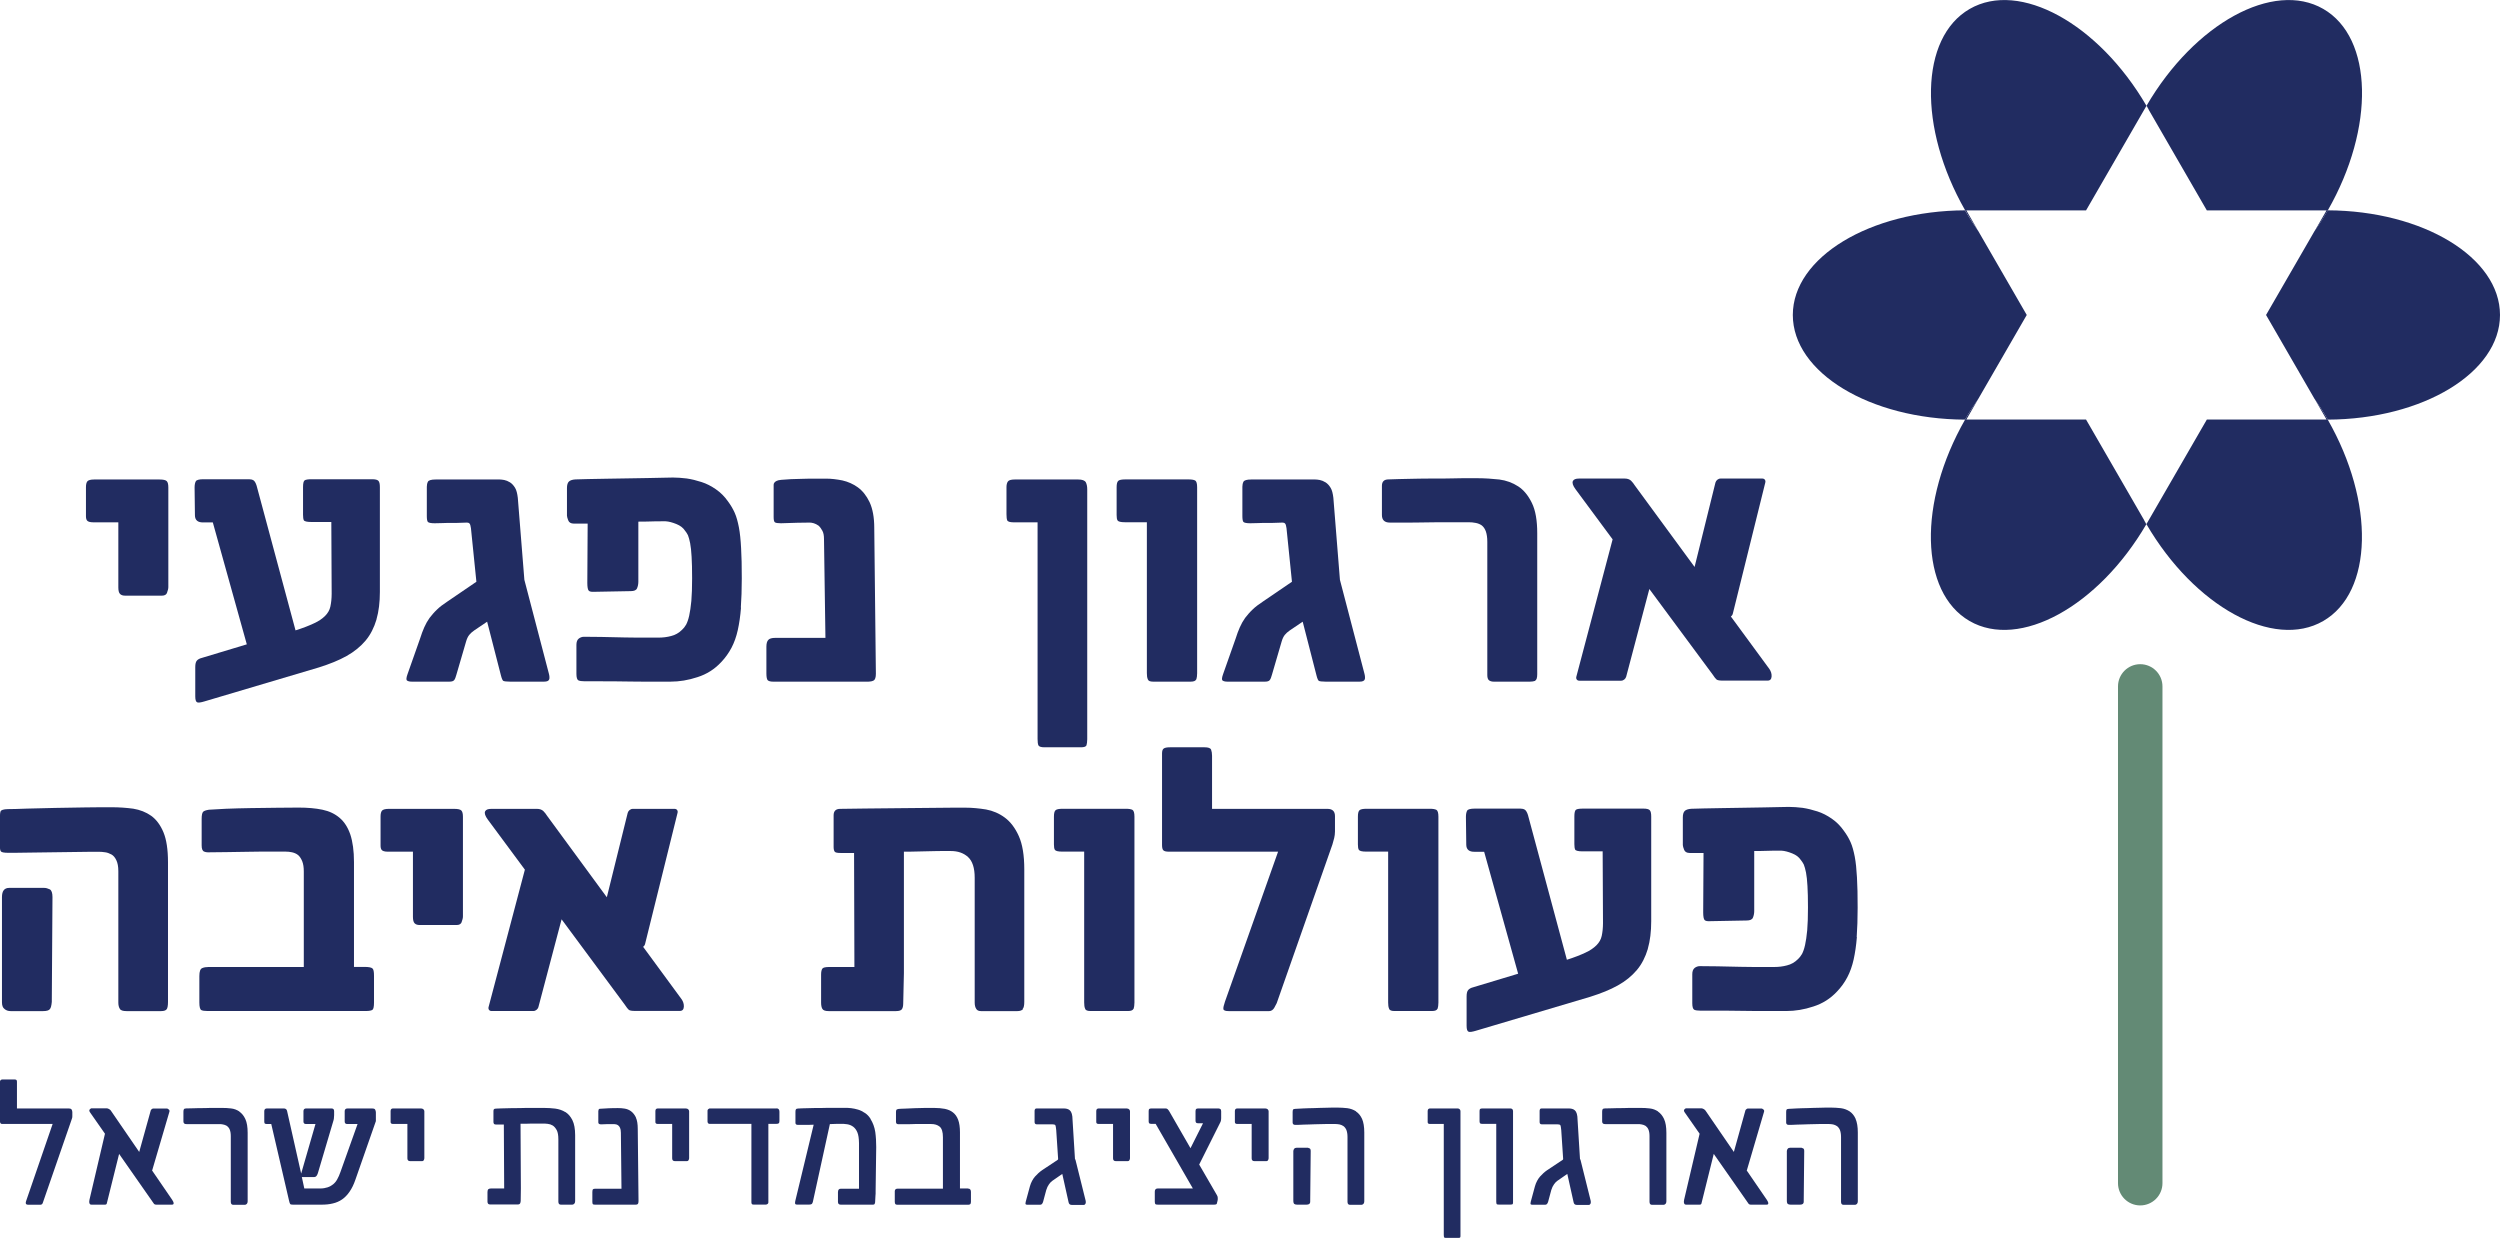 <svg width="206" height="102" viewBox="0 0 206 102" fill="none" xmlns="http://www.w3.org/2000/svg">
<g clip-path="url(#clip0_8_224)">
<path d="M163.024 32.844L167.004 25.954L163.024 19.064C162.659 18.538 162.301 17.997 161.971 17.422C161.95 17.394 161.936 17.359 161.922 17.331C154.074 17.366 147.728 21.211 147.728 25.954C147.728 30.697 154.074 34.542 161.922 34.578C161.936 34.55 161.957 34.514 161.971 34.486C162.301 33.911 162.659 33.371 163.024 32.844Z" fill="#212C61"/>
<path d="M206 25.954C206 21.211 199.654 17.366 191.806 17.331C191.792 17.359 191.771 17.394 191.757 17.422C191.427 17.997 191.069 18.538 190.704 19.064L186.723 25.954L190.704 32.844C191.069 33.371 191.427 33.911 191.757 34.486C191.778 34.514 191.792 34.55 191.806 34.578C199.654 34.542 206 30.697 206 25.954Z" fill="#212C61"/>
<path d="M176.685 42.871L171.89 34.571H162.027L163.024 32.844C162.659 33.371 162.301 33.911 161.971 34.486C161.95 34.514 161.936 34.55 161.922 34.578C158.026 41.391 158.187 48.8 162.294 51.172C166.401 53.543 172.908 49.972 176.86 43.194C176.846 43.166 176.825 43.138 176.804 43.11C176.755 43.033 176.72 42.948 176.678 42.871H176.685Z" fill="#212C61"/>
<path d="M177.05 9.037L181.844 17.338H191.707L190.711 19.064C191.076 18.538 191.434 17.997 191.764 17.422C191.785 17.394 191.799 17.359 191.813 17.331C195.709 10.518 195.547 3.108 191.441 0.737C187.334 -1.635 180.826 1.936 176.874 8.714C176.888 8.743 176.909 8.771 176.93 8.799C176.98 8.876 177.015 8.96 177.057 9.037H177.05Z" fill="#212C61"/>
<path d="M190.711 32.844L191.707 34.571H181.844L176.867 43.187L176.685 42.871C176.727 42.948 176.769 43.033 176.811 43.11C176.825 43.138 176.846 43.166 176.867 43.194C180.82 49.972 187.327 53.543 191.434 51.172C195.54 48.8 195.702 41.384 191.806 34.578C191.792 34.55 191.771 34.514 191.757 34.486C191.427 33.911 191.069 33.371 190.704 32.844H190.711Z" fill="#212C61"/>
<path d="M163.024 19.064L162.027 17.338H171.89L176.867 8.721L177.05 9.037C177.008 8.96 176.966 8.876 176.924 8.799C176.909 8.771 176.888 8.743 176.867 8.714C172.915 1.936 166.408 -1.635 162.301 0.737C158.194 3.108 158.033 10.525 161.929 17.331C161.943 17.359 161.964 17.394 161.978 17.422C162.308 17.997 162.666 18.538 163.031 19.064H163.024Z" fill="#212C61"/>
<path d="M176.355 99.327C175.344 99.327 174.523 98.506 174.523 97.495V56.561C174.523 55.55 175.344 54.729 176.355 54.729C177.366 54.729 178.187 55.55 178.187 56.561V97.495C178.187 98.506 177.366 99.327 176.355 99.327Z" fill="#638A75"/>
<path d="M5.7 91.335H1.397V89.125C1.397 89.005 1.341 88.949 1.221 88.949H0.183C0.126 88.949 0.084 88.97 0.049 89.005C0.021 89.04 0 89.082 0 89.111V92.422C0 92.472 0.014 92.514 0.042 92.556C0.07 92.591 0.112 92.612 0.154 92.612H4.338L2.141 98.997C2.113 99.088 2.113 99.158 2.141 99.207C2.176 99.25 2.239 99.271 2.317 99.271H3.334C3.391 99.271 3.433 99.25 3.468 99.215C3.503 99.179 3.524 99.137 3.531 99.102L5.869 92.345C5.897 92.268 5.911 92.205 5.932 92.156C5.953 92.114 5.96 92.05 5.96 91.973V91.637C5.96 91.566 5.939 91.496 5.904 91.433C5.869 91.37 5.798 91.342 5.686 91.342L5.7 91.335Z" fill="#212C61"/>
<path d="M19.726 91.587C19.522 91.454 19.298 91.363 19.038 91.335C18.778 91.3 18.519 91.293 18.259 91.293C18.154 91.293 17.971 91.293 17.704 91.293C17.43 91.293 17.15 91.293 16.848 91.307C16.539 91.307 16.251 91.307 15.963 91.321C15.682 91.321 15.472 91.335 15.338 91.335C15.233 91.335 15.17 91.363 15.149 91.412C15.128 91.454 15.114 91.517 15.114 91.609V92.408C15.114 92.563 15.205 92.633 15.374 92.626C15.507 92.626 15.675 92.626 15.893 92.626C16.111 92.626 16.342 92.626 16.588 92.626H18.048C18.146 92.626 18.259 92.626 18.371 92.654C18.483 92.675 18.589 92.71 18.694 92.773C18.785 92.843 18.87 92.935 18.926 93.068C18.982 93.201 19.017 93.377 19.017 93.608V99.032C19.017 99.193 19.087 99.278 19.228 99.278H20.175C20.231 99.278 20.288 99.249 20.337 99.2C20.379 99.158 20.407 99.088 20.407 98.99V93.349C20.407 92.864 20.344 92.486 20.217 92.212C20.091 91.938 19.93 91.742 19.726 91.602V91.587Z" fill="#212C61"/>
<path d="M30.698 91.335H28.648C28.487 91.335 28.403 91.412 28.403 91.559V92.415C28.403 92.549 28.473 92.619 28.606 92.619H29.463L28.052 96.576C27.968 96.808 27.883 97.011 27.785 97.18C27.694 97.348 27.574 97.489 27.441 97.594C27.308 97.699 27.16 97.783 26.985 97.839C26.816 97.895 26.613 97.931 26.381 97.931H25.075L24.872 96.99H25.897C26.03 96.99 26.121 96.885 26.191 96.675L27.483 92.31C27.504 92.24 27.518 92.163 27.518 92.079C27.518 91.995 27.532 91.931 27.532 91.889V91.559C27.532 91.405 27.455 91.335 27.308 91.335H25.237C25.082 91.335 25.005 91.412 25.005 91.559V92.415C25.005 92.549 25.075 92.619 25.216 92.619H25.995L24.816 96.703L23.657 91.552C23.629 91.405 23.531 91.335 23.376 91.335H22.008C21.853 91.335 21.776 91.412 21.776 91.559V92.415C21.776 92.486 21.79 92.535 21.811 92.57C21.839 92.598 21.895 92.619 21.98 92.619H22.352L23.819 98.941C23.847 99.088 23.889 99.18 23.917 99.215C23.952 99.25 24.022 99.264 24.142 99.264H26.493C26.83 99.264 27.139 99.236 27.42 99.165C27.701 99.102 27.96 98.99 28.192 98.829C28.417 98.674 28.62 98.464 28.803 98.197C28.985 97.938 29.147 97.608 29.28 97.222L30.972 92.38V91.665C30.972 91.581 30.951 91.51 30.916 91.44C30.881 91.37 30.811 91.342 30.698 91.342V91.335Z" fill="#212C61"/>
<path d="M34.735 91.335H32.397C32.257 91.335 32.186 91.405 32.186 91.552V92.458C32.186 92.556 32.25 92.612 32.369 92.612H33.569V95.447C33.569 95.601 33.647 95.678 33.801 95.678H34.77C34.847 95.678 34.896 95.65 34.924 95.587C34.952 95.531 34.966 95.482 34.966 95.433V91.567C34.966 91.51 34.938 91.454 34.896 91.412C34.854 91.37 34.791 91.342 34.721 91.342L34.735 91.335Z" fill="#212C61"/>
<path d="M46.57 91.629C46.332 91.482 46.058 91.391 45.756 91.349C45.447 91.314 45.138 91.293 44.829 91.293C44.52 91.293 44.176 91.293 43.825 91.293C43.474 91.293 43.117 91.293 42.773 91.307C42.428 91.307 42.084 91.307 41.755 91.321C41.425 91.321 41.137 91.342 40.877 91.349C40.786 91.349 40.723 91.37 40.695 91.405C40.666 91.44 40.66 91.503 40.66 91.587V92.429C40.66 92.472 40.66 92.521 40.688 92.577C40.709 92.633 40.772 92.661 40.884 92.661H41.516L41.544 97.93H40.456C40.365 97.93 40.294 97.951 40.245 97.987C40.196 98.022 40.168 98.106 40.168 98.225V99.004C40.168 99.074 40.182 99.13 40.21 99.172C40.245 99.222 40.301 99.249 40.414 99.249H42.66C42.751 99.249 42.822 99.222 42.857 99.158C42.885 99.102 42.906 99.032 42.906 98.948L42.92 97.923L42.892 92.598C43.215 92.598 43.503 92.598 43.769 92.584C43.994 92.584 44.205 92.584 44.401 92.584C44.598 92.584 44.71 92.584 44.745 92.584C44.857 92.584 44.984 92.584 45.131 92.605C45.272 92.619 45.405 92.661 45.538 92.738C45.672 92.822 45.777 92.949 45.875 93.124C45.967 93.299 46.009 93.552 46.009 93.882V99.018C46.009 99.179 46.079 99.264 46.212 99.264H47.16C47.216 99.264 47.272 99.236 47.321 99.186C47.364 99.144 47.392 99.074 47.392 98.976V93.538C47.392 93.012 47.314 92.598 47.167 92.303C47.02 92.008 46.823 91.777 46.584 91.629H46.57Z" fill="#212C61"/>
<path d="M52.404 92.086C52.298 91.861 52.158 91.686 51.997 91.567C51.842 91.454 51.66 91.377 51.47 91.349C51.281 91.314 51.098 91.307 50.93 91.307C50.691 91.307 50.431 91.307 50.157 91.321C49.877 91.335 49.638 91.349 49.441 91.363C49.371 91.363 49.336 91.398 49.322 91.454C49.308 91.503 49.301 91.538 49.301 91.552V92.486C49.301 92.591 49.378 92.647 49.533 92.647C49.75 92.647 49.94 92.633 50.101 92.626C50.263 92.626 50.403 92.626 50.508 92.626C50.572 92.626 50.642 92.626 50.712 92.64C50.782 92.64 50.852 92.675 50.923 92.717C50.986 92.759 51.042 92.829 51.091 92.928C51.133 93.019 51.161 93.159 51.161 93.342L51.21 97.952H49.041C48.957 97.952 48.901 97.966 48.866 97.994C48.831 98.029 48.81 98.099 48.81 98.218V99.032C48.81 99.123 48.824 99.186 48.845 99.215C48.873 99.25 48.936 99.264 49.027 99.264H52.369C52.481 99.264 52.551 99.236 52.579 99.172C52.607 99.116 52.614 99.039 52.614 98.955L52.551 93.026C52.551 92.626 52.502 92.317 52.397 92.086H52.404Z" fill="#212C61"/>
<path d="M56.553 91.335H54.215C54.075 91.335 54.004 91.405 54.004 91.552V92.458C54.004 92.556 54.068 92.612 54.187 92.612H55.387V95.447C55.387 95.601 55.465 95.678 55.619 95.678H56.588C56.665 95.678 56.714 95.65 56.742 95.587C56.77 95.531 56.784 95.482 56.784 95.433V91.567C56.784 91.51 56.756 91.454 56.714 91.412C56.672 91.37 56.609 91.342 56.539 91.342L56.553 91.335Z" fill="#212C61"/>
<path d="M63.987 91.335H58.469C58.469 91.335 58.406 91.356 58.364 91.391C58.322 91.426 58.3 91.468 58.3 91.51V92.415C58.3 92.465 58.315 92.507 58.343 92.549C58.371 92.584 58.413 92.605 58.455 92.605H61.916V99.074C61.916 99.13 61.93 99.172 61.951 99.207C61.972 99.243 62.014 99.257 62.084 99.257H63.116C63.165 99.257 63.208 99.236 63.257 99.201C63.292 99.165 63.313 99.123 63.313 99.088V92.605H63.98C64.064 92.605 64.12 92.591 64.162 92.563C64.204 92.535 64.225 92.472 64.225 92.373V91.602C64.225 91.419 64.141 91.328 63.98 91.328L63.987 91.335Z" fill="#212C61"/>
<path d="M71.737 92.198C71.603 91.987 71.456 91.826 71.266 91.707C71.084 91.587 70.901 91.489 70.705 91.433C70.508 91.377 70.326 91.335 70.143 91.314C69.961 91.293 69.799 91.286 69.666 91.286C69.392 91.286 69.076 91.286 68.718 91.286C68.36 91.286 67.995 91.286 67.63 91.3C67.265 91.3 66.914 91.3 66.584 91.314C66.247 91.314 65.98 91.335 65.763 91.342C65.671 91.342 65.608 91.37 65.58 91.419C65.552 91.461 65.545 91.531 65.545 91.629V92.521C65.545 92.633 65.608 92.689 65.742 92.689H66.331C66.577 92.689 66.816 92.689 67.047 92.675L65.531 98.962C65.51 99.039 65.51 99.109 65.517 99.165C65.517 99.228 65.58 99.257 65.671 99.257H66.689C66.795 99.257 66.865 99.235 66.9 99.2C66.928 99.165 66.956 99.109 66.977 99.046L68.381 92.626C68.599 92.626 68.809 92.612 68.999 92.605C69.188 92.605 69.357 92.605 69.504 92.605C69.546 92.605 69.652 92.619 69.82 92.64C69.989 92.668 70.15 92.731 70.305 92.843C70.452 92.956 70.571 93.117 70.649 93.313C70.733 93.51 70.775 93.805 70.782 94.191V97.951H69.28C69.21 97.951 69.16 97.972 69.118 98.007C69.076 98.05 69.048 98.127 69.048 98.232V99.032C69.048 99.186 69.125 99.263 69.266 99.263H71.94C71.989 99.263 72.031 99.249 72.053 99.228C72.074 99.207 72.095 99.151 72.109 99.074L72.137 98.548C72.137 98.478 72.151 98.415 72.151 98.358V98.148L72.2 94.513C72.2 94.106 72.179 93.685 72.123 93.278C72.06 92.871 71.926 92.513 71.73 92.205L71.737 92.198Z" fill="#212C61"/>
<path d="M79.754 97.93H79.101V93.306C79.101 92.885 79.052 92.542 78.953 92.275C78.855 92.008 78.707 91.805 78.525 91.665C78.342 91.517 78.118 91.426 77.858 91.37C77.591 91.321 77.303 91.293 76.981 91.293C76.77 91.293 76.524 91.293 76.243 91.293C75.956 91.293 75.668 91.307 75.387 91.314C75.106 91.328 74.84 91.342 74.594 91.349C74.348 91.349 74.159 91.37 74.025 91.377C73.927 91.398 73.871 91.426 73.857 91.468C73.836 91.51 73.829 91.573 73.829 91.658V92.457C73.829 92.591 73.92 92.654 74.109 92.633C74.25 92.633 74.439 92.633 74.678 92.633C74.91 92.633 75.162 92.633 75.422 92.619C75.682 92.619 75.928 92.619 76.159 92.619H76.721C77.016 92.619 77.247 92.689 77.43 92.836C77.605 92.984 77.697 93.271 77.697 93.706V97.944H73.976C73.906 97.944 73.85 97.959 73.808 97.987C73.758 98.022 73.73 98.071 73.73 98.148V99.025C73.73 99.13 73.751 99.193 73.787 99.228C73.822 99.257 73.878 99.271 73.948 99.271H79.803C79.859 99.271 79.908 99.249 79.95 99.222C79.985 99.193 80.006 99.123 80.006 99.025V98.211C80.006 98.029 79.922 97.937 79.76 97.937L79.754 97.93Z" fill="#212C61"/>
<path d="M88.578 95.517L88.36 91.995C88.339 91.833 88.304 91.707 88.248 91.609C88.192 91.517 88.121 91.454 88.051 91.419C87.974 91.384 87.897 91.356 87.826 91.349C87.742 91.349 87.686 91.335 87.658 91.335H85.412C85.341 91.335 85.299 91.363 85.278 91.412C85.257 91.461 85.25 91.503 85.25 91.538V92.458C85.25 92.584 85.313 92.647 85.447 92.647C85.503 92.647 85.601 92.647 85.734 92.647C85.868 92.647 86.001 92.647 86.142 92.647C86.282 92.647 86.408 92.647 86.528 92.647C86.64 92.647 86.71 92.647 86.738 92.647C86.851 92.647 86.921 92.668 86.956 92.703C86.984 92.745 87.012 92.886 87.033 93.124L87.188 95.475V95.503C87.188 95.503 87.188 95.545 87.16 95.566L85.882 96.415C85.664 96.562 85.468 96.745 85.285 96.948C85.103 97.159 84.955 97.432 84.864 97.755L84.52 99.025C84.492 99.137 84.492 99.208 84.52 99.236C84.548 99.264 84.597 99.271 84.668 99.271H85.713C85.784 99.271 85.833 99.243 85.868 99.194C85.903 99.151 85.931 99.095 85.952 99.025L86.212 98.057C86.268 97.874 86.345 97.713 86.436 97.587C86.535 97.453 86.619 97.362 86.703 97.306L87.532 96.731L88.051 99.067C88.079 99.215 88.171 99.285 88.311 99.285H89.308C89.364 99.285 89.413 99.25 89.448 99.18C89.476 99.109 89.476 99.032 89.462 98.955L88.613 95.545L88.578 95.517Z" fill="#212C61"/>
<path d="M92.881 91.335H90.543C90.403 91.335 90.332 91.405 90.332 91.552V92.458C90.332 92.556 90.396 92.612 90.515 92.612H91.715V95.447C91.715 95.601 91.793 95.678 91.947 95.678H92.916C92.993 95.678 93.042 95.65 93.07 95.587C93.098 95.531 93.112 95.482 93.112 95.433V91.567C93.112 91.51 93.084 91.454 93.042 91.412C93 91.37 92.937 91.342 92.867 91.342L92.881 91.335Z" fill="#212C61"/>
<path d="M100.42 91.335H98.742C98.651 91.335 98.588 91.356 98.56 91.384C98.532 91.412 98.511 91.475 98.511 91.559V92.345C98.511 92.409 98.525 92.458 98.553 92.5C98.581 92.535 98.637 92.556 98.714 92.556H99.129L98.097 94.612L96.32 91.524C96.292 91.482 96.257 91.44 96.215 91.398C96.173 91.356 96.11 91.335 96.04 91.335H94.881C94.79 91.335 94.727 91.356 94.692 91.384C94.664 91.412 94.65 91.475 94.65 91.559V92.401C94.65 92.458 94.664 92.507 94.685 92.549C94.713 92.584 94.769 92.605 94.853 92.605H95.225L98.293 97.931H95.387C95.317 97.931 95.26 97.952 95.218 97.994C95.176 98.036 95.155 98.106 95.155 98.19V99.018C95.155 99.123 95.176 99.186 95.204 99.222C95.232 99.25 95.31 99.264 95.422 99.264H100.048C100.153 99.264 100.217 99.243 100.245 99.215C100.273 99.186 100.287 99.123 100.294 99.06L100.322 98.962C100.343 98.871 100.35 98.787 100.343 98.702C100.343 98.618 100.315 98.548 100.273 98.478L98.813 95.959L100.575 92.437C100.61 92.352 100.624 92.261 100.624 92.142V91.567C100.624 91.482 100.603 91.419 100.561 91.391C100.518 91.356 100.469 91.342 100.427 91.342L100.42 91.335Z" fill="#212C61"/>
<path d="M104.302 91.335H101.965C101.824 91.335 101.754 91.405 101.754 91.552V92.458C101.754 92.556 101.817 92.612 101.936 92.612H103.137V95.447C103.137 95.601 103.214 95.678 103.368 95.678H104.337C104.414 95.678 104.464 95.65 104.492 95.587C104.52 95.531 104.534 95.482 104.534 95.433V91.567C104.534 91.51 104.506 91.454 104.464 91.412C104.421 91.37 104.358 91.342 104.288 91.342L104.302 91.335Z" fill="#212C61"/>
<path d="M111.736 91.573C111.526 91.44 111.287 91.349 111.02 91.314C110.746 91.286 110.48 91.265 110.192 91.265C109.904 91.265 109.602 91.265 109.272 91.279C108.935 91.279 108.605 91.3 108.282 91.307C107.953 91.307 107.651 91.328 107.377 91.335C107.096 91.349 106.878 91.363 106.724 91.37C106.633 91.37 106.57 91.398 106.549 91.433C106.527 91.468 106.513 91.531 106.513 91.629V92.507C106.513 92.549 106.527 92.591 106.556 92.626C106.584 92.668 106.64 92.689 106.71 92.689C106.9 92.689 107.138 92.689 107.426 92.668C107.707 92.668 108.016 92.647 108.332 92.64C108.64 92.64 108.949 92.626 109.258 92.619C109.567 92.619 109.827 92.619 110.037 92.619C110.15 92.619 110.262 92.633 110.381 92.654C110.494 92.682 110.606 92.724 110.704 92.794C110.796 92.864 110.88 92.963 110.943 93.11C110.999 93.257 111.034 93.447 111.034 93.685V99.032C111.034 99.193 111.104 99.278 111.245 99.278H112.186C112.242 99.278 112.298 99.249 112.347 99.2C112.389 99.158 112.417 99.088 112.417 98.99V93.32C112.417 92.85 112.354 92.472 112.235 92.198C112.108 91.924 111.947 91.728 111.736 91.587V91.573Z" fill="#212C61"/>
<path d="M107.791 94.576H106.829C106.745 94.576 106.682 94.605 106.64 94.661C106.598 94.717 106.57 94.78 106.57 94.85V98.92C106.57 99.074 106.598 99.172 106.654 99.207C106.703 99.242 106.773 99.263 106.871 99.263H107.672C107.763 99.263 107.84 99.242 107.889 99.2C107.931 99.158 107.96 99.109 107.96 99.053L108.002 94.85C108.002 94.731 107.974 94.654 107.91 94.626C107.847 94.597 107.812 94.583 107.791 94.583V94.576Z" fill="#212C61"/>
<path d="M120.125 91.335H117.851C117.71 91.335 117.64 91.405 117.64 91.552V92.458C117.64 92.556 117.696 92.612 117.808 92.612H118.967V101.755C118.967 101.867 118.981 101.937 119.002 101.965C119.03 101.993 119.065 102 119.121 102H120.139C120.23 102 120.287 102 120.308 101.972C120.336 101.951 120.343 101.916 120.343 101.846V91.559C120.343 91.503 120.322 91.447 120.28 91.405C120.237 91.363 120.181 91.335 120.111 91.335H120.125Z" fill="#212C61"/>
<path d="M124.477 91.335H122.147C122.056 91.335 121.992 91.356 121.957 91.384C121.929 91.412 121.915 91.475 121.915 91.559V92.401C121.915 92.458 121.929 92.507 121.95 92.549C121.978 92.584 122.027 92.605 122.105 92.605H123.291V99.011C123.291 99.123 123.305 99.194 123.333 99.222C123.361 99.25 123.417 99.257 123.495 99.257H124.477C124.555 99.257 124.604 99.243 124.632 99.229C124.66 99.208 124.674 99.158 124.674 99.088V91.559C124.674 91.482 124.653 91.426 124.611 91.391C124.569 91.356 124.52 91.335 124.456 91.335H124.477Z" fill="#212C61"/>
<path d="M130.192 95.517L129.974 91.995C129.953 91.833 129.918 91.707 129.862 91.609C129.806 91.517 129.735 91.454 129.665 91.419C129.588 91.384 129.511 91.356 129.441 91.349C129.356 91.349 129.3 91.335 129.272 91.335H127.026C126.956 91.335 126.913 91.363 126.892 91.412C126.871 91.461 126.864 91.503 126.864 91.538V92.458C126.864 92.584 126.927 92.647 127.061 92.647C127.117 92.647 127.215 92.647 127.349 92.647C127.482 92.647 127.615 92.647 127.756 92.647C127.896 92.647 128.023 92.647 128.142 92.647C128.254 92.647 128.324 92.647 128.353 92.647C128.465 92.647 128.535 92.668 128.57 92.703C128.598 92.745 128.626 92.886 128.647 93.124L128.802 95.475V95.503C128.802 95.503 128.802 95.545 128.774 95.566L127.496 96.415C127.278 96.562 127.082 96.745 126.899 96.948C126.717 97.159 126.569 97.432 126.478 97.755L126.134 99.025C126.106 99.137 126.106 99.208 126.134 99.236C126.162 99.264 126.211 99.271 126.282 99.271H127.328C127.398 99.271 127.447 99.243 127.482 99.194C127.517 99.151 127.545 99.095 127.566 99.025L127.826 98.057C127.882 97.874 127.959 97.713 128.051 97.587C128.149 97.453 128.233 97.362 128.317 97.306L129.146 96.731L129.665 99.067C129.693 99.215 129.785 99.285 129.925 99.285H130.922C130.978 99.285 131.027 99.25 131.062 99.18C131.09 99.109 131.09 99.032 131.076 98.955L130.227 95.545L130.192 95.517Z" fill="#212C61"/>
<path d="M136.629 91.587C136.425 91.454 136.201 91.363 135.941 91.335C135.681 91.3 135.422 91.293 135.162 91.293C135.056 91.293 134.874 91.293 134.607 91.293C134.333 91.293 134.053 91.293 133.751 91.307C133.442 91.307 133.154 91.307 132.866 91.321C132.585 91.321 132.375 91.335 132.241 91.335C132.136 91.335 132.073 91.363 132.052 91.412C132.031 91.454 132.017 91.517 132.017 91.609V92.408C132.017 92.563 132.108 92.633 132.277 92.626C132.41 92.626 132.578 92.626 132.796 92.626C133.014 92.626 133.245 92.626 133.491 92.626H134.951C135.049 92.626 135.162 92.626 135.274 92.654C135.386 92.675 135.499 92.71 135.597 92.773C135.688 92.843 135.773 92.935 135.829 93.068C135.885 93.201 135.92 93.377 135.92 93.608V99.032C135.92 99.193 135.99 99.278 136.131 99.278H137.078C137.134 99.278 137.191 99.249 137.24 99.2C137.282 99.158 137.31 99.088 137.31 98.99V93.349C137.31 92.864 137.247 92.486 137.12 92.212C136.994 91.938 136.833 91.742 136.629 91.602V91.587Z" fill="#212C61"/>
<path d="M143.923 96.457C143.923 96.457 143.944 96.436 143.944 96.422L145.362 91.594C145.376 91.517 145.362 91.461 145.292 91.412C145.228 91.363 145.186 91.342 145.165 91.342H144.028C143.986 91.342 143.951 91.356 143.909 91.391C143.867 91.426 143.839 91.454 143.824 91.489L142.87 94.92L140.525 91.503C140.497 91.461 140.441 91.419 140.378 91.384C140.307 91.349 140.258 91.328 140.216 91.328H138.911C138.911 91.328 138.847 91.356 138.798 91.412C138.742 91.468 138.749 91.538 138.798 91.63L140.048 93.419L138.77 98.864C138.749 98.969 138.742 99.067 138.77 99.144C138.791 99.228 138.847 99.264 138.939 99.264H140.048C140.139 99.264 140.188 99.228 140.202 99.151L141.213 95.082L144.056 99.151C144.098 99.228 144.168 99.264 144.281 99.264H145.558C145.664 99.264 145.713 99.228 145.706 99.144C145.706 99.067 145.657 98.976 145.586 98.864L143.937 96.457H143.923Z" fill="#212C61"/>
<path d="M12.524 96.457C12.524 96.457 12.545 96.436 12.545 96.422L13.963 91.594C13.977 91.517 13.963 91.461 13.893 91.412C13.829 91.363 13.787 91.342 13.766 91.342H12.629C12.587 91.342 12.552 91.356 12.509 91.391C12.467 91.426 12.439 91.454 12.425 91.489L11.471 94.92L9.126 91.503C9.098 91.461 9.042 91.419 8.979 91.384C8.908 91.349 8.859 91.328 8.817 91.328H7.511C7.511 91.328 7.448 91.356 7.399 91.412C7.343 91.468 7.35 91.538 7.399 91.63L8.649 93.419L7.371 98.864C7.35 98.969 7.343 99.067 7.371 99.144C7.392 99.228 7.448 99.264 7.539 99.264H8.649C8.74 99.264 8.789 99.228 8.803 99.151L9.814 95.082L12.657 99.151C12.699 99.228 12.769 99.264 12.882 99.264H14.159C14.264 99.264 14.314 99.228 14.307 99.144C14.307 99.067 14.258 98.976 14.187 98.864L12.538 96.457H12.524Z" fill="#212C61"/>
<path d="M148.458 94.576H147.496C147.412 94.576 147.348 94.605 147.306 94.661C147.264 94.717 147.236 94.78 147.236 94.85V98.92C147.236 99.074 147.264 99.172 147.32 99.207C147.369 99.242 147.44 99.263 147.538 99.263H148.338C148.429 99.263 148.507 99.242 148.556 99.2C148.598 99.158 148.626 99.109 148.626 99.053L148.668 94.85C148.668 94.731 148.64 94.654 148.577 94.626C148.514 94.597 148.479 94.583 148.458 94.583V94.576Z" fill="#212C61"/>
<path d="M152.901 92.184C152.775 91.91 152.613 91.714 152.403 91.573C152.192 91.44 151.953 91.349 151.687 91.314C151.413 91.286 151.146 91.265 150.858 91.265C150.571 91.265 150.269 91.265 149.939 91.279C149.602 91.279 149.272 91.3 148.949 91.307C148.619 91.307 148.317 91.328 148.043 91.335C147.763 91.349 147.545 91.363 147.391 91.37C147.299 91.37 147.236 91.398 147.215 91.433C147.194 91.468 147.18 91.531 147.18 91.629V92.507C147.18 92.549 147.194 92.591 147.222 92.626C147.25 92.668 147.306 92.689 147.376 92.689C147.566 92.689 147.805 92.689 148.093 92.668C148.373 92.668 148.682 92.647 148.998 92.64C149.307 92.64 149.616 92.626 149.925 92.619C150.234 92.619 150.493 92.619 150.704 92.619C150.816 92.619 150.929 92.633 151.048 92.654C151.16 92.682 151.273 92.724 151.371 92.794C151.462 92.864 151.546 92.963 151.61 93.11C151.666 93.257 151.701 93.447 151.701 93.685V99.032C151.701 99.193 151.771 99.278 151.911 99.278H152.852C152.908 99.278 152.964 99.249 153.013 99.2C153.056 99.158 153.084 99.088 153.084 98.99V93.32C153.084 92.85 153.021 92.472 152.901 92.198V92.184Z" fill="#212C61"/>
<path d="M13.773 48.828C13.71 49.004 13.562 49.081 13.359 49.081H10.298C10.123 49.081 9.996 49.039 9.898 48.948C9.8 48.856 9.751 48.681 9.751 48.407V43.04H7.708C7.413 43.04 7.245 42.983 7.174 42.892C7.104 42.801 7.083 42.682 7.083 42.52V40.135C7.083 39.91 7.125 39.749 7.202 39.658C7.28 39.566 7.469 39.51 7.757 39.51H13.141C13.443 39.51 13.647 39.552 13.738 39.644C13.829 39.735 13.871 39.91 13.871 40.163V48.379C13.871 48.513 13.829 48.66 13.766 48.828H13.773Z" fill="#212C61"/>
<path d="M31.021 51.053C30.825 51.712 30.53 52.301 30.123 52.786C29.715 53.27 29.196 53.698 28.557 54.056C27.918 54.413 27.167 54.715 26.276 54.996L16.848 57.795C16.546 57.887 16.342 57.915 16.251 57.873C16.146 57.831 16.09 57.676 16.09 57.382V54.968C16.09 54.715 16.132 54.533 16.223 54.435C16.3 54.343 16.434 54.259 16.637 54.21L20.337 53.094L17.536 43.047H16.764C16.3 43.061 16.062 42.864 16.062 42.45L16.034 40.17C16.034 39.931 16.076 39.756 16.139 39.651C16.202 39.545 16.42 39.489 16.764 39.489H20.519C20.667 39.489 20.786 39.517 20.891 39.581C20.983 39.644 21.074 39.791 21.144 40.016L24.352 51.944C24.977 51.747 25.489 51.544 25.875 51.361C26.262 51.186 26.564 50.975 26.788 50.751C27.013 50.526 27.16 50.274 27.223 49.979C27.287 49.684 27.329 49.327 27.329 48.919L27.301 43.012H25.644C25.286 43.012 25.075 42.955 25.033 42.864C24.991 42.773 24.97 42.626 24.97 42.415V40.135C24.97 39.833 25.012 39.644 25.103 39.581C25.195 39.517 25.398 39.489 25.7 39.489H30.649C30.93 39.489 31.098 39.531 31.183 39.623C31.267 39.714 31.302 39.889 31.302 40.142V48.772C31.302 49.621 31.211 50.379 31.021 51.038V51.053Z" fill="#212C61"/>
<path d="M45.251 55.971C45.222 56.105 45.075 56.168 44.829 56.168H42.028C41.727 56.168 41.537 56.139 41.474 56.105C41.411 56.069 41.34 55.908 41.277 55.655L40.14 51.228L39.08 51.944C38.904 52.063 38.764 52.196 38.666 52.316C38.56 52.449 38.469 52.631 38.399 52.884L37.606 55.599C37.55 55.796 37.501 55.943 37.43 56.034C37.36 56.126 37.234 56.168 37.03 56.168H33.941C33.759 56.168 33.626 56.139 33.541 56.076C33.457 56.013 33.478 55.838 33.583 55.543L34.615 52.617C34.721 52.273 34.84 51.965 34.959 51.691C35.079 51.417 35.226 51.158 35.395 50.919C35.57 50.695 35.767 50.456 36.005 50.232C36.23 50.007 36.539 49.782 36.897 49.544L39.255 47.937L38.806 43.524C38.778 43.327 38.743 43.194 38.687 43.138C38.631 43.082 38.568 43.061 38.476 43.061C38.42 43.061 38.28 43.061 38.055 43.075C37.816 43.089 37.55 43.089 37.262 43.089C36.974 43.089 36.693 43.089 36.426 43.103C36.146 43.117 35.949 43.117 35.816 43.117C35.514 43.117 35.324 43.075 35.261 43.011C35.198 42.948 35.17 42.773 35.17 42.52V40.107C35.17 39.959 35.198 39.812 35.261 39.693C35.324 39.573 35.542 39.51 35.9 39.51H41.179C41.27 39.51 41.389 39.524 41.551 39.552C41.698 39.58 41.853 39.644 42.028 39.749C42.19 39.854 42.323 40.001 42.443 40.198C42.562 40.394 42.625 40.675 42.667 41.019L43.208 47.776L45.222 55.487C45.279 55.684 45.286 55.845 45.264 55.964L45.251 55.971Z" fill="#212C61"/>
<path d="M61.059 50.07C61.003 50.772 60.912 51.382 60.793 51.923C60.673 52.463 60.498 52.954 60.273 53.382C60.048 53.803 59.768 54.203 59.424 54.561C58.883 55.143 58.23 55.557 57.472 55.796C56.714 56.048 55.977 56.168 55.247 56.168H53.653C52.979 56.168 52.277 56.168 51.561 56.154C50.831 56.139 50.157 56.139 49.533 56.139H48.192C47.939 56.139 47.757 56.111 47.658 56.062C47.553 56.006 47.497 55.824 47.497 55.522V53.136C47.497 52.898 47.56 52.722 47.693 52.617C47.813 52.526 47.96 52.47 48.115 52.47C48.445 52.47 48.922 52.47 49.547 52.484C50.172 52.498 50.817 52.512 51.47 52.526C52.123 52.54 52.706 52.54 53.246 52.54H54.257C54.615 52.54 54.973 52.498 55.303 52.407C55.633 52.33 55.942 52.154 56.195 51.901C56.314 51.796 56.433 51.649 56.538 51.467C56.63 51.291 56.721 51.045 56.791 50.723C56.854 50.421 56.925 50.007 56.967 49.516C57.009 49.025 57.03 48.4 57.03 47.65C57.03 46.899 57.016 46.337 56.988 45.874C56.96 45.411 56.925 45.039 56.868 44.759C56.812 44.478 56.749 44.254 56.686 44.099C56.609 43.952 56.525 43.818 56.433 43.713C56.286 43.489 56.061 43.313 55.731 43.18C55.401 43.047 55.106 42.969 54.854 42.955H54.51C54.229 42.955 53.927 42.955 53.583 42.969C53.239 42.983 52.909 42.983 52.6 42.983V47.937C52.6 48.134 52.558 48.323 52.495 48.47C52.432 48.632 52.256 48.709 51.976 48.709L48.964 48.765C48.739 48.779 48.592 48.751 48.515 48.674C48.438 48.597 48.395 48.379 48.395 48.035L48.423 43.145H47.286C47.048 43.145 46.886 43.054 46.823 42.878C46.76 42.703 46.718 42.584 46.718 42.492V40.212C46.718 39.959 46.774 39.777 46.879 39.679C46.97 39.587 47.16 39.517 47.42 39.503C47.658 39.503 48.002 39.489 48.452 39.475C48.901 39.461 49.406 39.461 49.975 39.447C50.529 39.433 51.112 39.433 51.709 39.419C52.306 39.405 52.86 39.405 53.38 39.391C53.899 39.377 54.334 39.377 54.72 39.363C55.106 39.349 55.345 39.349 55.45 39.349C55.794 39.349 56.181 39.377 56.588 39.426C57.002 39.489 57.395 39.587 57.809 39.721C58.223 39.854 58.602 40.05 58.989 40.317C59.375 40.584 59.705 40.914 59.985 41.313C60.21 41.615 60.4 41.938 60.54 42.254C60.687 42.584 60.793 42.983 60.884 43.447C60.975 43.924 61.031 44.492 61.066 45.159C61.108 45.832 61.123 46.667 61.123 47.663C61.123 48.562 61.094 49.361 61.045 50.063L61.059 50.07Z" fill="#212C61"/>
<path d="M71.982 56.077C71.849 56.14 71.716 56.168 71.568 56.168H63.692C63.495 56.168 63.348 56.126 63.271 56.062C63.194 55.999 63.151 55.796 63.151 55.494V53.291C63.151 53.01 63.208 52.828 63.313 52.723C63.404 52.617 63.608 52.561 63.881 52.561H68.016L67.897 44.408C67.897 44.127 67.855 43.903 67.763 43.734C67.672 43.566 67.567 43.419 67.448 43.313C67.314 43.222 67.181 43.152 67.061 43.117C66.942 43.082 66.823 43.061 66.731 43.061C66.507 43.061 66.163 43.061 65.714 43.075C65.25 43.089 64.801 43.103 64.345 43.117C64.092 43.117 63.924 43.089 63.853 43.04C63.783 42.991 63.748 42.843 63.748 42.605V39.952C63.748 39.889 63.762 39.833 63.804 39.777C63.846 39.721 63.895 39.672 63.987 39.63C64.064 39.587 64.197 39.553 64.373 39.538C64.597 39.524 64.864 39.496 65.18 39.482C65.482 39.468 65.819 39.468 66.163 39.454C66.507 39.44 66.851 39.44 67.181 39.44H68.072C68.508 39.44 68.95 39.496 69.413 39.587C69.876 39.693 70.305 39.882 70.684 40.156C71.07 40.437 71.4 40.843 71.653 41.377C71.905 41.917 72.039 42.626 72.039 43.496L72.172 55.515C72.172 55.817 72.109 56.006 71.99 56.069L71.982 56.077Z" fill="#212C61"/>
<path d="M89.525 61.416C89.483 61.521 89.329 61.577 89.076 61.577H86.064C85.784 61.577 85.629 61.521 85.573 61.43C85.517 61.325 85.496 61.135 85.496 60.89V43.04H83.53C83.228 43.04 83.039 42.983 82.997 42.878C82.955 42.787 82.934 42.612 82.934 42.359V40.135C82.934 39.938 82.976 39.777 83.053 39.672C83.13 39.566 83.32 39.51 83.608 39.51H88.844C89.174 39.51 89.378 39.587 89.469 39.735C89.546 39.882 89.588 40.079 89.588 40.317V60.911C89.588 61.135 89.56 61.297 89.525 61.416Z" fill="#212C61"/>
<path d="M98.567 55.985C98.511 56.104 98.37 56.168 98.118 56.168H95.015C94.762 56.168 94.615 56.104 94.579 55.971C94.523 55.852 94.502 55.676 94.502 55.466V43.032H92.684C92.34 43.032 92.144 42.976 92.088 42.885C92.031 42.794 92.01 42.647 92.01 42.436V40.156C92.01 39.875 92.052 39.707 92.144 39.623C92.235 39.538 92.439 39.503 92.74 39.503H97.928C98.181 39.503 98.363 39.531 98.483 39.594C98.588 39.657 98.644 39.847 98.644 40.149V55.48C98.644 55.69 98.616 55.852 98.581 55.971L98.567 55.985Z" fill="#212C61"/>
<path d="M112.452 55.971C112.424 56.105 112.277 56.168 112.031 56.168H109.23C108.928 56.168 108.739 56.139 108.676 56.105C108.612 56.069 108.542 55.908 108.479 55.655L107.342 51.228L106.282 51.944C106.106 52.063 105.966 52.196 105.868 52.316C105.762 52.449 105.671 52.631 105.601 52.884L104.808 55.599C104.752 55.796 104.702 55.943 104.632 56.034C104.562 56.126 104.436 56.168 104.232 56.168H101.143C100.961 56.168 100.827 56.139 100.743 56.076C100.659 56.013 100.68 55.838 100.785 55.543L101.817 52.617C101.922 52.273 102.042 51.965 102.161 51.691C102.281 51.417 102.428 51.158 102.596 50.919C102.772 50.695 102.968 50.456 103.207 50.232C103.432 50.007 103.741 49.782 104.099 49.544L106.457 47.937L106.008 43.524C105.98 43.327 105.945 43.194 105.889 43.138C105.833 43.082 105.769 43.061 105.678 43.061C105.622 43.061 105.482 43.061 105.257 43.075C105.018 43.089 104.752 43.089 104.464 43.089C104.176 43.089 103.895 43.089 103.628 43.103C103.348 43.117 103.151 43.117 103.018 43.117C102.716 43.117 102.526 43.075 102.463 43.011C102.4 42.948 102.372 42.773 102.372 42.52V40.107C102.372 39.959 102.4 39.812 102.463 39.693C102.526 39.573 102.744 39.51 103.102 39.51H108.381C108.472 39.51 108.591 39.524 108.753 39.552C108.9 39.58 109.055 39.644 109.23 39.749C109.392 39.854 109.525 40.001 109.644 40.198C109.764 40.394 109.827 40.675 109.869 41.019L110.41 47.776L112.424 55.487C112.48 55.684 112.487 55.845 112.466 55.964L112.452 55.971Z" fill="#212C61"/>
<path d="M126.492 56.105C126.373 56.147 126.225 56.168 126.071 56.168H123.073C122.912 56.168 122.793 56.126 122.701 56.062C122.61 55.999 122.554 55.852 122.554 55.627V44.639C122.554 44.296 122.512 44.015 122.435 43.79C122.357 43.58 122.252 43.419 122.105 43.299C121.957 43.194 121.789 43.124 121.599 43.089C121.403 43.047 121.213 43.033 121.017 43.033H119.36C118.721 43.033 118.089 43.033 117.465 43.047C116.826 43.061 116.243 43.061 115.717 43.061H114.523C114.088 43.061 113.87 42.85 113.87 42.436V40.036C113.87 39.679 114.053 39.503 114.411 39.503C114.586 39.503 114.874 39.489 115.288 39.475C115.689 39.461 116.124 39.461 116.615 39.447C117.107 39.433 117.626 39.433 118.167 39.433C118.707 39.433 119.213 39.433 119.704 39.419C120.181 39.405 120.602 39.405 120.975 39.405H121.747C122.343 39.405 122.94 39.447 123.537 39.51C124.119 39.587 124.639 39.777 125.102 40.079C125.566 40.38 125.938 40.85 126.232 41.454C126.527 42.064 126.668 42.885 126.668 43.931V55.55C126.668 55.852 126.612 56.041 126.492 56.083V56.105Z" fill="#212C61"/>
<path d="M145.79 55.115L142.624 50.8C142.701 50.744 142.764 50.66 142.785 50.561L145.46 39.763C145.509 39.581 145.397 39.433 145.221 39.433H141.768C141.585 39.433 141.403 39.581 141.353 39.763L139.634 46.716L134.713 40.008C134.621 39.861 134.516 39.728 134.397 39.608C134.263 39.489 134.095 39.433 133.877 39.433H130.122C129.841 39.433 129.672 39.496 129.602 39.644C129.539 39.791 129.602 40.016 129.827 40.317L132.88 44.443L129.89 55.761C129.841 55.943 129.953 56.09 130.129 56.09H133.582C133.765 56.09 133.947 55.943 133.997 55.761L135.906 48.534L141.115 55.571C141.262 55.796 141.367 55.929 141.445 55.992C141.522 56.055 141.697 56.083 141.95 56.083H145.65C145.86 56.083 145.965 55.964 145.98 55.74C145.994 55.515 145.923 55.305 145.783 55.101L145.79 55.115Z" fill="#212C61"/>
<path d="M13.738 83.153C13.675 83.259 13.513 83.315 13.275 83.315H10.425C10.123 83.315 9.933 83.252 9.87 83.118C9.793 82.999 9.751 82.824 9.751 82.613V71.787C9.751 71.401 9.695 71.113 9.589 70.888C9.484 70.664 9.351 70.502 9.189 70.411C9.014 70.32 8.845 70.25 8.67 70.229C8.487 70.201 8.312 70.187 8.164 70.187C7.701 70.187 7.118 70.187 6.437 70.201C5.749 70.215 5.047 70.215 4.317 70.229C3.587 70.243 2.899 70.243 2.246 70.257C1.594 70.271 1.067 70.271 0.667 70.271C0.337 70.271 0.147 70.229 0.084 70.166C0.021 70.103 -0.007 69.955 -0.007 69.731V67.373C-0.007 67.135 0.007 66.959 0.049 66.854C0.091 66.749 0.288 66.678 0.646 66.671C0.99 66.671 1.523 66.657 2.225 66.629C2.927 66.615 3.7 66.587 4.535 66.573L7.041 66.531C7.876 66.517 8.578 66.517 9.175 66.517C9.814 66.517 10.411 66.559 10.979 66.636C11.534 66.728 12.025 66.917 12.453 67.219C12.875 67.52 13.226 67.991 13.471 68.587C13.717 69.183 13.843 70.004 13.843 71.05V82.564C13.843 82.866 13.801 83.069 13.738 83.16V83.153ZM4.268 82.557C4.24 82.859 4.191 83.062 4.107 83.153C4.029 83.259 3.84 83.315 3.552 83.315H0.878C0.681 83.315 0.505 83.259 0.372 83.139C0.225 83.034 0.162 82.845 0.162 82.585V73.92C0.162 73.414 0.358 73.162 0.758 73.162H3.636C3.784 73.162 3.938 73.204 4.1 73.281C4.247 73.358 4.324 73.576 4.324 73.92L4.268 82.564V82.557Z" fill="#212C61"/>
<path d="M30.698 83.203C30.621 83.266 30.431 83.308 30.144 83.308H17.108C16.855 83.308 16.686 83.28 16.588 83.231C16.483 83.174 16.427 82.964 16.427 82.606V80.431C16.427 80.045 16.504 79.835 16.665 79.771C16.813 79.708 16.981 79.68 17.185 79.68H25.033V71.808C25.033 71.464 24.991 71.183 24.9 70.959C24.809 70.748 24.703 70.573 24.556 70.453C24.408 70.334 24.24 70.271 24.064 70.229C23.882 70.187 23.692 70.173 23.524 70.173H22.211C21.643 70.173 21.032 70.173 20.407 70.187C19.782 70.201 19.186 70.201 18.617 70.215C18.048 70.229 17.606 70.229 17.332 70.229C17.136 70.243 16.96 70.229 16.827 70.173C16.68 70.117 16.616 69.948 16.616 69.653V67.478C16.616 67.177 16.658 66.973 16.736 66.896C16.799 66.819 16.96 66.763 17.213 66.721C17.508 66.707 17.971 66.678 18.603 66.643C19.242 66.615 19.93 66.601 20.66 66.587C21.39 66.573 22.106 66.573 22.836 66.559C23.566 66.545 24.149 66.545 24.598 66.545C25.342 66.545 26.002 66.601 26.571 66.721C27.139 66.84 27.602 67.064 27.989 67.394C28.375 67.724 28.663 68.173 28.866 68.762C29.063 69.359 29.168 70.117 29.168 71.029V79.673H30.031C30.375 79.673 30.586 79.715 30.684 79.793C30.782 79.87 30.818 80.073 30.818 80.403V82.606C30.818 82.936 30.776 83.139 30.698 83.203Z" fill="#212C61"/>
<path d="M38.048 75.968C37.985 76.144 37.838 76.221 37.634 76.221H34.573C34.398 76.221 34.271 76.179 34.173 76.088C34.075 75.996 34.026 75.821 34.026 75.547V70.18H31.983C31.688 70.18 31.52 70.124 31.449 70.032C31.379 69.941 31.358 69.822 31.358 69.66V67.275C31.358 67.05 31.4 66.889 31.477 66.798C31.555 66.707 31.744 66.65 32.032 66.65H37.416C37.718 66.65 37.922 66.692 38.013 66.784C38.104 66.875 38.146 67.05 38.146 67.303V75.519C38.146 75.653 38.104 75.8 38.041 75.968H38.048Z" fill="#212C61"/>
<path d="M84.296 83.153C84.204 83.259 84.043 83.315 83.832 83.315H80.835C80.638 83.315 80.505 83.252 80.434 83.118C80.357 82.999 80.315 82.824 80.315 82.613V72.327C80.315 71.52 80.133 70.952 79.761 70.615C79.388 70.278 78.911 70.124 78.343 70.124H77.802C77.5 70.124 77.142 70.124 76.728 70.138C76.314 70.152 75.907 70.152 75.493 70.166C75.078 70.18 74.734 70.18 74.482 70.18V80.186L74.425 82.69C74.425 82.901 74.383 83.062 74.32 83.153C74.257 83.259 74.081 83.315 73.829 83.315H68.283C68.002 83.315 67.834 83.252 67.763 83.132C67.693 83.013 67.658 82.838 67.658 82.613V80.305C67.658 80.066 67.7 79.905 67.763 79.814C67.827 79.722 68.03 79.68 68.332 79.68H70.403L70.375 70.285H69.259C69.02 70.285 68.859 70.257 68.795 70.194C68.732 70.131 68.69 69.997 68.69 69.794V67.184C68.69 66.826 68.873 66.65 69.231 66.65C69.75 66.65 70.452 66.636 71.337 66.622C72.214 66.608 73.155 66.608 74.145 66.594C75.141 66.58 76.11 66.58 77.072 66.566C78.027 66.552 78.848 66.552 79.536 66.552C80.105 66.552 80.673 66.608 81.249 66.7C81.817 66.805 82.337 67.029 82.8 67.373C83.263 67.717 83.65 68.222 83.951 68.896C84.253 69.569 84.401 70.489 84.401 71.625V82.543C84.401 82.845 84.359 83.048 84.267 83.139L84.296 83.153Z" fill="#212C61"/>
<path d="M93.4 83.125C93.344 83.245 93.204 83.308 92.951 83.308H89.848C89.595 83.308 89.448 83.245 89.413 83.111C89.357 82.992 89.336 82.817 89.336 82.606V70.173H87.517C87.174 70.173 86.977 70.117 86.921 70.025C86.865 69.934 86.844 69.787 86.844 69.576V67.296C86.844 67.015 86.886 66.847 86.977 66.763C87.068 66.678 87.272 66.643 87.574 66.643H92.761C93.014 66.643 93.197 66.671 93.316 66.734C93.421 66.798 93.478 66.987 93.478 67.289V82.62C93.478 82.831 93.449 82.992 93.414 83.111L93.4 83.125Z" fill="#212C61"/>
<path d="M109.939 69.05C109.897 69.225 109.848 69.394 109.792 69.583L105.201 82.662C105.159 82.725 105.095 82.859 105.004 83.034C104.899 83.216 104.752 83.315 104.583 83.315H101.242C100.961 83.315 100.82 83.259 100.806 83.139C100.792 83.034 100.834 82.838 100.94 82.529L105.313 70.18H96.349C96.068 70.18 95.913 70.138 95.843 70.046C95.78 69.969 95.752 69.822 95.752 69.611V62.083C95.752 61.886 95.794 61.753 95.885 61.683C95.977 61.612 96.152 61.577 96.405 61.577H99.255C99.557 61.577 99.746 61.641 99.795 61.774C99.845 61.907 99.873 62.076 99.873 62.279V66.65H109.378C109.792 66.65 110.002 66.847 110.002 67.247V68.517C110.002 68.713 109.974 68.889 109.939 69.05Z" fill="#212C61"/>
<path d="M118.447 83.125C118.391 83.245 118.251 83.308 117.998 83.308H114.895C114.643 83.308 114.495 83.245 114.46 83.111C114.404 82.992 114.383 82.817 114.383 82.606V70.173H112.565C112.221 70.173 112.024 70.117 111.968 70.025C111.912 69.934 111.891 69.787 111.891 69.576V67.296C111.891 67.015 111.933 66.847 112.024 66.763C112.115 66.678 112.319 66.643 112.621 66.643H117.809C118.061 66.643 118.244 66.671 118.363 66.734C118.468 66.798 118.525 66.987 118.525 67.289V82.62C118.525 82.831 118.497 82.992 118.461 83.111L118.447 83.125Z" fill="#212C61"/>
<path d="M135.78 78.193C135.583 78.852 135.288 79.442 134.881 79.926C134.467 80.417 133.954 80.838 133.316 81.196C132.677 81.554 131.926 81.855 131.034 82.136L121.606 84.936C121.305 85.027 121.101 85.055 121.01 85.013C120.904 84.971 120.848 84.816 120.848 84.522V82.108C120.848 81.855 120.89 81.673 120.982 81.575C121.059 81.484 121.192 81.399 121.396 81.35L125.095 80.234L122.294 70.187H121.522C121.059 70.201 120.82 70.004 120.82 69.59L120.792 67.31C120.792 67.071 120.834 66.896 120.897 66.791C120.961 66.686 121.178 66.629 121.522 66.629H125.278C125.425 66.629 125.545 66.657 125.65 66.721C125.741 66.784 125.832 66.931 125.903 67.156L129.111 79.084C129.736 78.887 130.248 78.684 130.634 78.501C131.02 78.326 131.322 78.115 131.547 77.891C131.771 77.666 131.919 77.414 131.982 77.119C132.045 76.825 132.087 76.467 132.087 76.06L132.059 70.152H130.402C130.044 70.152 129.834 70.096 129.792 70.004C129.75 69.913 129.728 69.766 129.728 69.555V67.275C129.728 66.973 129.771 66.784 129.862 66.721C129.953 66.657 130.157 66.629 130.459 66.629H135.408C135.688 66.629 135.857 66.671 135.941 66.763C136.025 66.854 136.06 67.029 136.06 67.282V75.912C136.06 76.761 135.969 77.519 135.78 78.179V78.193Z" fill="#212C61"/>
<path d="M153.007 77.21C152.95 77.912 152.859 78.522 152.74 79.063C152.62 79.603 152.445 80.094 152.22 80.522C151.996 80.95 151.715 81.343 151.371 81.701C150.83 82.283 150.177 82.697 149.419 82.936C148.661 83.189 147.924 83.308 147.194 83.308H145.6C144.927 83.308 144.225 83.308 143.509 83.294C142.778 83.28 142.105 83.28 141.48 83.28H140.139C139.886 83.28 139.704 83.252 139.605 83.203C139.5 83.146 139.444 82.964 139.444 82.662V80.277C139.444 80.038 139.507 79.863 139.641 79.757C139.76 79.666 139.907 79.61 140.062 79.61C140.392 79.61 140.869 79.61 141.494 79.624C142.119 79.638 142.764 79.652 143.417 79.666C144.07 79.68 144.653 79.68 145.193 79.68H146.204C146.562 79.68 146.92 79.638 147.25 79.547C147.58 79.47 147.889 79.294 148.142 79.042C148.261 78.936 148.38 78.789 148.486 78.607C148.577 78.431 148.668 78.186 148.738 77.863C148.802 77.561 148.872 77.147 148.914 76.656C148.956 76.165 148.977 75.54 148.977 74.79C148.977 74.039 148.963 73.478 148.935 73.014C148.907 72.551 148.872 72.18 148.816 71.899C148.759 71.618 148.696 71.394 148.633 71.239C148.556 71.092 148.472 70.959 148.38 70.853C148.233 70.629 148.008 70.453 147.678 70.32C147.348 70.187 147.054 70.11 146.801 70.096H146.457C146.176 70.096 145.874 70.096 145.53 70.11C145.186 70.124 144.856 70.124 144.548 70.124V75.077C144.548 75.274 144.505 75.463 144.442 75.611C144.379 75.772 144.204 75.849 143.923 75.849L140.911 75.905C140.687 75.919 140.539 75.891 140.462 75.814C140.385 75.737 140.343 75.519 140.343 75.175L140.371 70.285H139.233C138.995 70.285 138.833 70.194 138.77 70.018C138.707 69.843 138.665 69.724 138.665 69.632V67.352C138.665 67.1 138.721 66.917 138.826 66.819C138.918 66.728 139.107 66.657 139.367 66.643C139.605 66.643 139.949 66.629 140.399 66.615C140.848 66.601 141.353 66.601 141.922 66.587C142.477 66.573 143.059 66.573 143.656 66.559C144.253 66.545 144.807 66.545 145.327 66.531C145.846 66.517 146.281 66.517 146.668 66.503C147.054 66.489 147.292 66.489 147.398 66.489C147.742 66.489 148.128 66.517 148.535 66.566C148.949 66.629 149.342 66.728 149.756 66.861C150.17 66.994 150.55 67.191 150.936 67.457C151.322 67.724 151.652 68.054 151.932 68.454C152.157 68.755 152.347 69.078 152.487 69.394C152.634 69.724 152.74 70.124 152.831 70.587C152.922 71.064 152.978 71.632 153.014 72.299C153.056 72.972 153.07 73.807 153.07 74.804C153.07 75.702 153.042 76.502 152.992 77.203L153.007 77.21Z" fill="#212C61"/>
<path d="M56.16 82.332L52.993 78.017C53.071 77.961 53.134 77.877 53.155 77.779L55.83 66.98C55.879 66.798 55.766 66.65 55.591 66.65H52.137C51.955 66.65 51.772 66.798 51.723 66.98L50.003 73.934L45.082 67.226C44.991 67.078 44.886 66.945 44.766 66.826C44.633 66.707 44.464 66.65 44.247 66.65H40.491C40.21 66.65 40.042 66.713 39.971 66.861C39.908 67.008 39.971 67.233 40.196 67.534L43.25 71.66L40.259 82.978C40.21 83.16 40.322 83.308 40.498 83.308H43.952C44.134 83.308 44.317 83.16 44.366 82.978L46.275 75.751L51.484 82.788C51.632 83.013 51.737 83.146 51.814 83.21C51.891 83.273 52.067 83.301 52.32 83.301H56.019C56.23 83.301 56.335 83.181 56.349 82.957C56.363 82.732 56.293 82.522 56.153 82.318L56.16 82.332Z" fill="#212C61"/>
</g>
<defs>
<clipPath id="clip0_8_224">
<rect width="206" height="102" fill="white"/>
</clipPath>
</defs>
</svg>